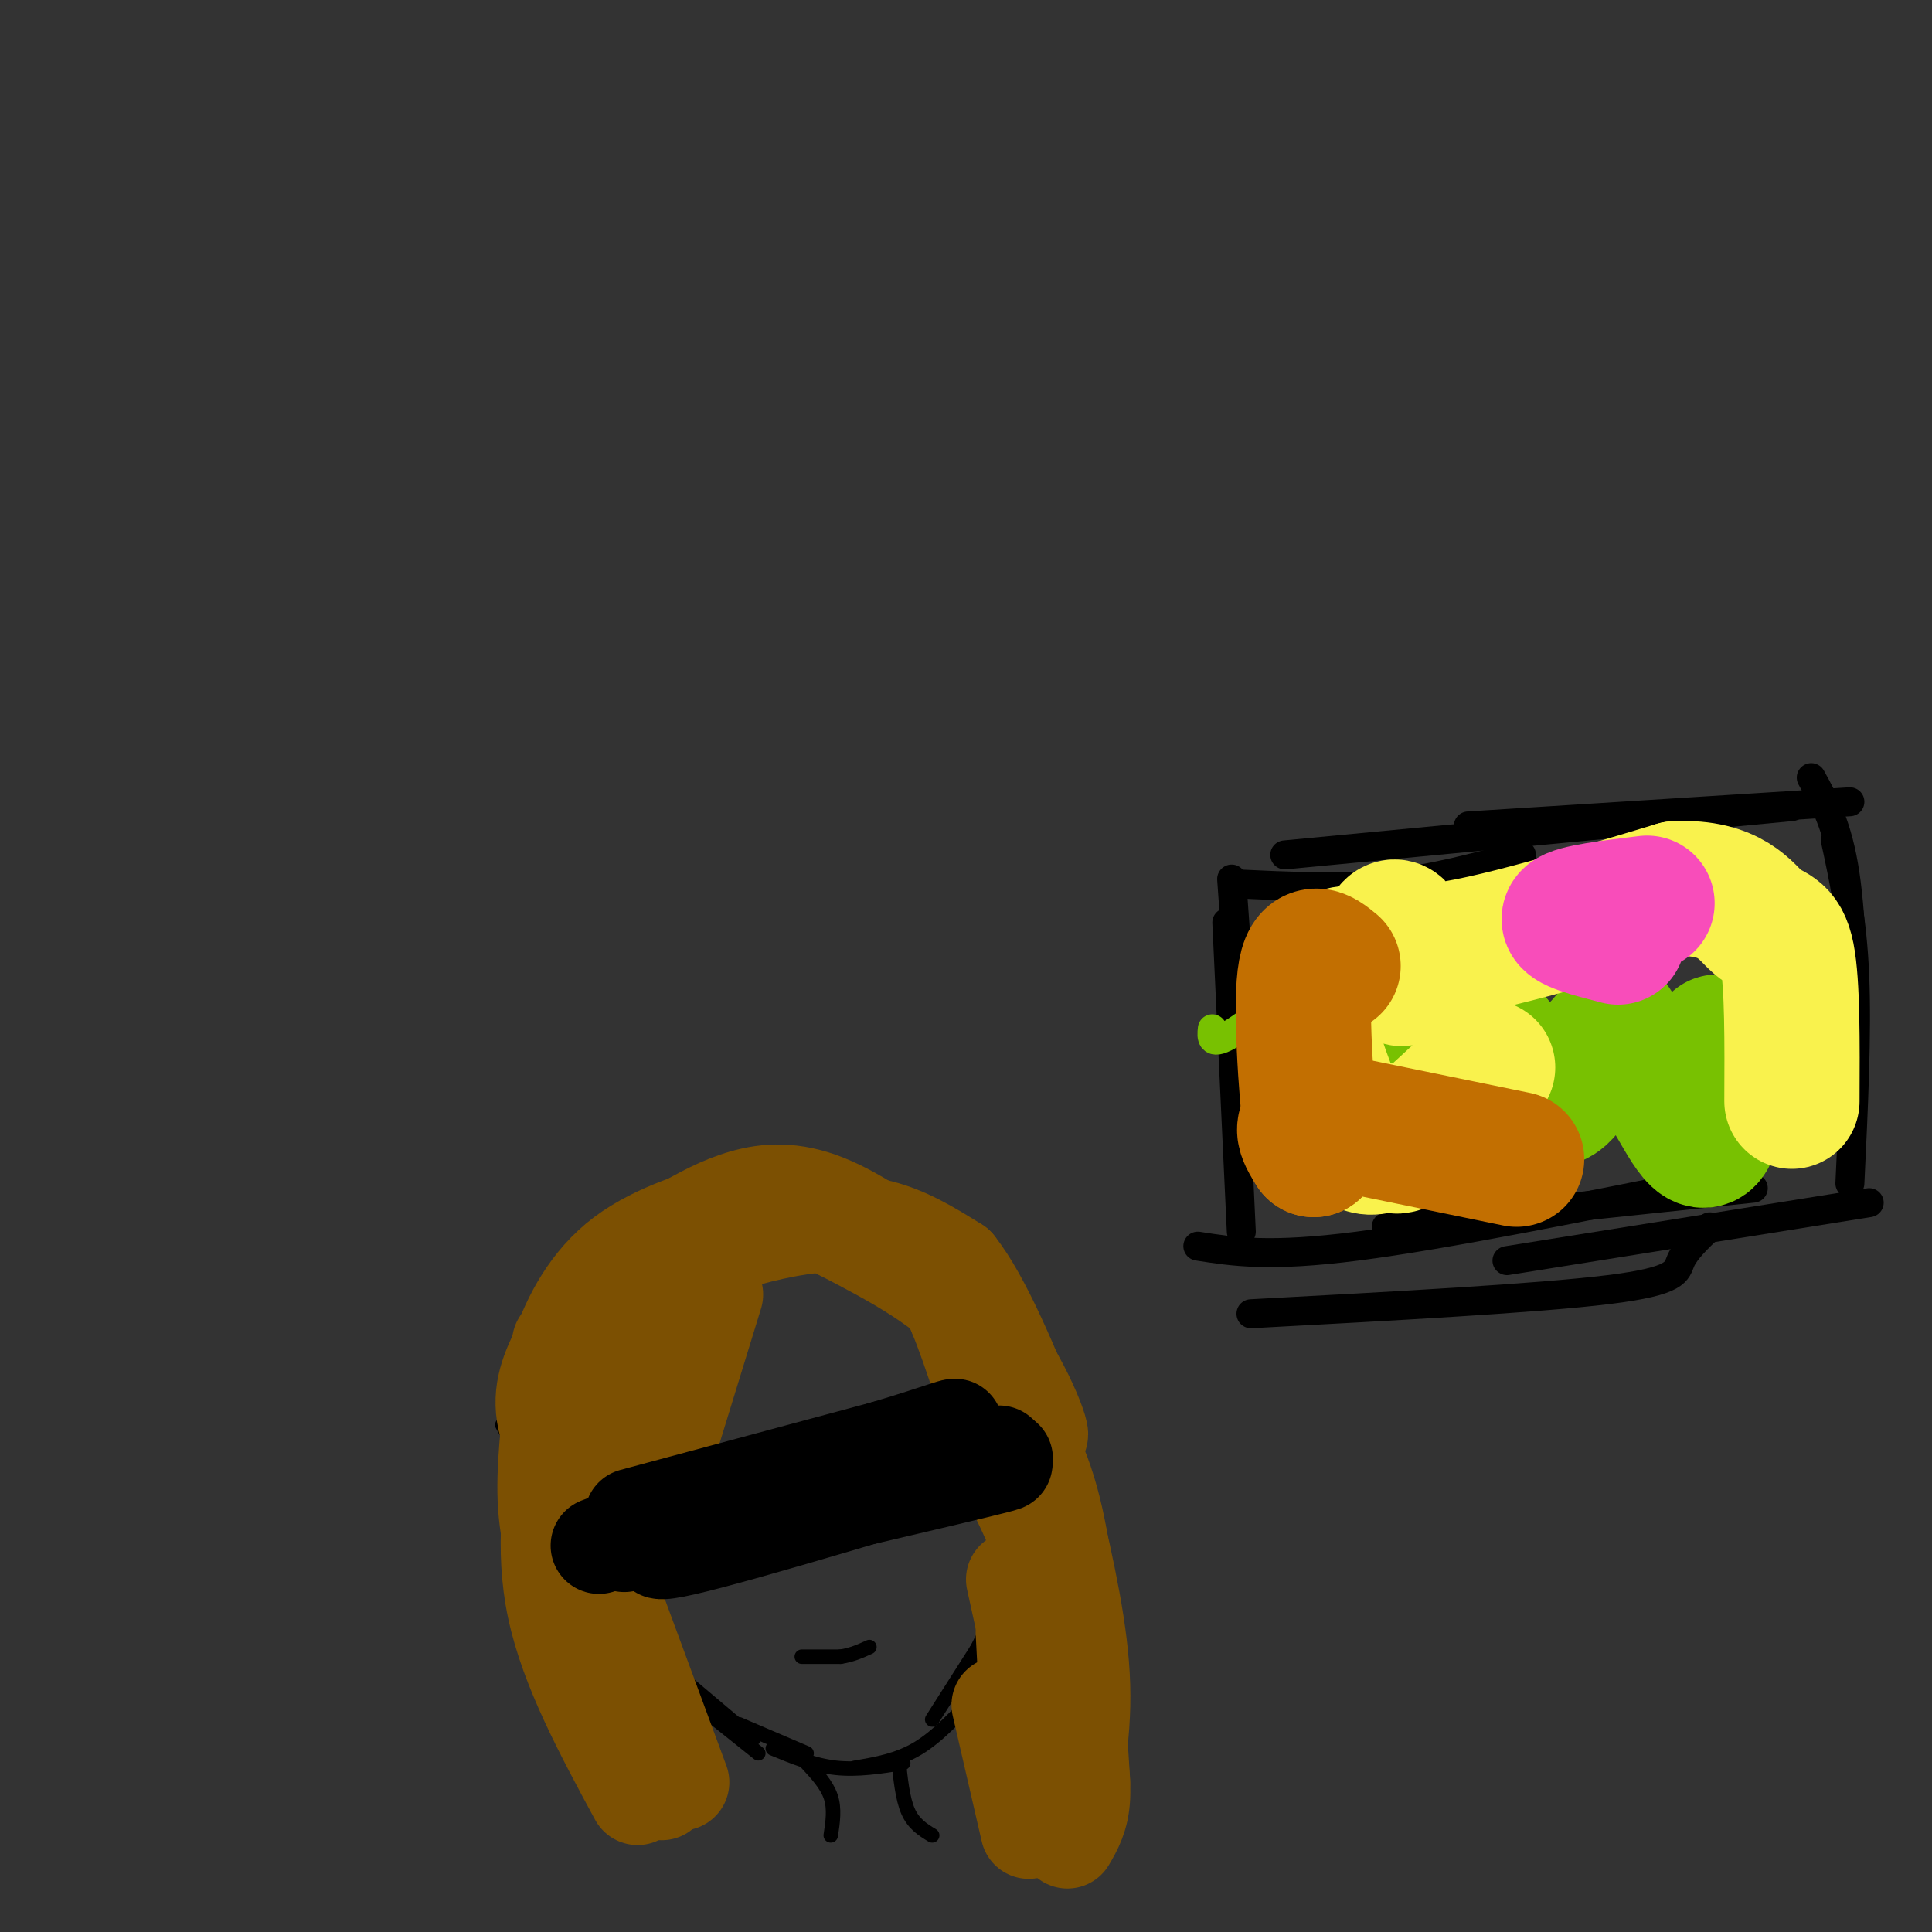<svg viewBox='0 0 400 400' version='1.1' xmlns='http://www.w3.org/2000/svg' xmlns:xlink='http://www.w3.org/1999/xlink'><rect x="0" y="0" width="400" height="400" fill="#333333" stroke="none"/><g fill='none' stroke='#000000' stroke-width='3' stroke-linecap='round' stroke-linejoin='round'><path d='M157,363c0.000,0.000 -20.000,-16.000 -20,-16'/><path d='M156,360c0.000,0.000 -32.000,-27.000 -32,-27'/><path d='M143,350c-8.167,-6.167 -16.333,-12.333 -22,-19c-5.667,-6.667 -8.833,-13.833 -12,-21'/><path d='M127,336c0.000,0.000 -23.000,-41.000 -23,-41'/><path d='M153,357c0.000,0.000 14.000,6.000 14,6'/><path d='M160,362c4.250,1.750 8.500,3.500 13,4c4.500,0.500 9.250,-0.250 14,-1'/><path d='M177,366c4.417,-0.750 8.833,-1.500 13,-4c4.167,-2.500 8.083,-6.750 12,-11'/><path d='M193,356c0.000,0.000 14.000,-22.000 14,-22'/><path d='M201,344c0.000,0.000 10.000,-20.000 10,-20'/><path d='M204,348c5.250,-9.417 10.500,-18.833 13,-25c2.500,-6.167 2.250,-9.083 2,-12'/><path d='M209,334c4.583,-6.750 9.167,-13.500 11,-18c1.833,-4.500 0.917,-6.750 0,-9'/><path d='M219,314c0.000,0.000 2.000,-21.000 2,-21'/><path d='M221,305c0.000,0.000 -4.000,-17.000 -4,-17'/><path d='M219,296c0.000,0.000 -4.000,-7.000 -4,-7'/></g>
<g fill='none' stroke='#7C5002' stroke-width='20' stroke-linecap='round' stroke-linejoin='round'><path d='M148,268c0.000,0.000 -12.000,39.000 -12,39'/><path d='M136,307c-3.167,8.000 -5.083,8.500 -7,9'/><path d='M124,315c-4.833,-7.500 -9.667,-15.000 -11,-21c-1.333,-6.000 0.833,-10.500 3,-15'/><path d='M116,279c2.131,-6.060 5.958,-13.708 13,-19c7.042,-5.292 17.298,-8.226 21,-9c3.702,-0.774 0.851,0.613 -2,2'/><path d='M127,299c-0.667,-1.689 -1.333,-3.378 -1,-8c0.333,-4.622 1.667,-12.178 7,-19c5.333,-6.822 14.667,-12.911 24,-19'/><path d='M136,271c0.488,-3.089 0.976,-6.179 5,-9c4.024,-2.821 11.583,-5.375 19,-7c7.417,-1.625 14.690,-2.321 21,-1c6.310,1.321 11.655,4.661 17,8'/><path d='M198,262c5.667,7.167 11.333,21.083 17,35'/><path d='M215,297c1.533,1.711 -3.133,-11.511 -11,-21c-7.867,-9.489 -18.933,-15.244 -30,-21'/><path d='M174,255c-6.089,-4.022 -6.311,-3.578 -9,-3c-2.689,0.578 -7.844,1.289 -13,2'/><path d='M141,254c4.125,-2.321 8.250,-4.643 13,-6c4.750,-1.357 10.125,-1.750 17,1c6.875,2.750 15.250,8.643 20,13c4.750,4.357 5.875,7.179 7,10'/><path d='M198,272c3.000,7.167 7.000,20.083 11,33'/><path d='M204,296c5.500,10.667 11.000,21.333 14,31c3.000,9.667 3.500,18.333 4,27'/><path d='M222,354c1.200,7.800 2.200,13.800 2,18c-0.200,4.200 -1.600,6.600 -3,9'/><path d='M220,380c2.167,-9.917 4.333,-19.833 4,-31c-0.333,-11.167 -3.167,-23.583 -6,-36'/><path d='M209,292c3.750,6.083 7.500,12.167 10,25c2.500,12.833 3.750,32.417 5,52'/><path d='M210,327c0.000,0.000 9.000,41.000 9,41'/><path d='M212,338c0.000,0.000 2.000,38.000 2,38'/><path d='M213,379c0.000,0.000 -6.000,-26.000 -6,-26'/><path d='M117,286c-0.917,4.167 -1.833,8.333 1,21c2.833,12.667 9.417,33.833 16,55'/><path d='M132,372c-7.167,-13.250 -14.333,-26.500 -17,-39c-2.667,-12.500 -0.833,-24.250 1,-36'/><path d='M116,278c-1.400,9.933 -2.800,19.867 -3,28c-0.200,8.133 0.800,14.467 5,25c4.200,10.533 11.600,25.267 19,40'/><path d='M124,323c0.000,0.000 17.000,46.000 17,46'/></g>
<g fill='none' stroke='#000000' stroke-width='20' stroke-linecap='round' stroke-linejoin='round'><path d='M131,314c0.000,0.000 52.000,-14.000 52,-14'/><path d='M183,300c12.178,-3.600 16.622,-5.600 14,-4c-2.622,1.600 -12.311,6.800 -22,12'/><path d='M175,308c-13.378,4.400 -35.822,9.400 -43,11c-7.178,1.600 0.911,-0.200 9,-2'/><path d='M141,317c18.289,-3.956 59.511,-12.844 66,-14c6.489,-1.156 -21.756,5.422 -50,12'/><path d='M157,315c7.119,-2.417 49.917,-14.458 50,-14c0.083,0.458 -42.548,13.417 -60,18c-17.452,4.583 -9.726,0.792 -2,-3'/><path d='M145,316c7.500,-2.667 27.250,-7.833 47,-13'/><path d='M137,315c0.000,0.000 -13.000,5.000 -13,5'/><path d='M205,301c0.000,0.000 3.000,1.000 3,1'/></g>
<g fill='none' stroke='#000000' stroke-width='3' stroke-linecap='round' stroke-linejoin='round'><path d='M166,343c0.000,0.000 8.000,0.000 8,0'/><path d='M174,343c2.333,-0.333 4.167,-1.167 6,-2'/><path d='M167,365c2.083,2.250 4.167,4.500 5,7c0.833,2.500 0.417,5.250 0,8'/><path d='M186,364c0.417,4.167 0.833,8.333 2,11c1.167,2.667 3.083,3.833 5,5'/></g>
<g fill='none' stroke='#000000' stroke-width='6' stroke-linecap='round' stroke-linejoin='round'><path d='M257,255c0.000,0.000 -3.000,-64.000 -3,-64'/><path d='M258,224c0.000,0.000 -3.000,-42.000 -3,-42'/><path d='M256,183c10.583,0.500 21.167,1.000 31,0c9.833,-1.000 18.917,-3.500 28,-6'/><path d='M266,177c0.000,0.000 105.000,-10.000 105,-10'/><path d='M304,171c0.000,0.000 79.000,-5.000 79,-5'/><path d='M375,161c2.750,5.000 5.500,10.000 7,20c1.500,10.000 1.750,25.000 2,40'/><path d='M380,174c1.750,8.083 3.500,16.167 4,28c0.500,11.833 -0.250,27.417 -1,43'/><path d='M387,249c0.000,0.000 -75.000,12.000 -75,12'/><path d='M354,254c-2.511,2.400 -5.022,4.800 -6,7c-0.978,2.200 -0.422,4.200 -15,6c-14.578,1.800 -44.289,3.400 -74,5'/><path d='M248,258c7.417,1.167 14.833,2.333 33,0c18.167,-2.333 47.083,-8.167 76,-14'/><path d='M287,254c0.000,0.000 76.000,-8.000 76,-8'/></g>
<g fill='none' stroke='#78C101' stroke-width='6' stroke-linecap='round' stroke-linejoin='round'><path d='M251,213c-0.195,1.846 -0.390,3.691 4,1c4.390,-2.691 13.365,-9.920 19,-13c5.635,-3.080 7.929,-2.011 13,4c5.071,6.011 12.920,16.964 21,16c8.080,-0.964 16.393,-13.846 22,-19c5.607,-5.154 8.510,-2.580 13,4c4.490,6.580 10.569,17.166 15,19c4.431,1.834 7.216,-5.083 10,-12'/><path d='M368,213c1.500,-1.333 0.250,1.333 -1,4'/></g>
<g fill='none' stroke='#78C101' stroke-width='28' stroke-linecap='round' stroke-linejoin='round'><path d='M288,222c-1.128,3.540 -2.257,7.081 0,3c2.257,-4.081 7.899,-15.783 14,-15c6.101,0.783 12.659,14.050 17,17c4.341,2.950 6.464,-4.417 10,-8c3.536,-3.583 8.484,-3.383 13,2c4.516,5.383 8.601,15.949 11,15c2.399,-0.949 3.114,-13.414 3,-18c-0.114,-4.586 -1.057,-1.293 -2,2'/></g>
<g fill='none' stroke='#F9F24D' stroke-width='28' stroke-linecap='round' stroke-linejoin='round'><path d='M308,221c-7.784,7.308 -15.568,14.617 -18,16c-2.432,1.383 0.489,-3.159 0,-3c-0.489,0.159 -4.388,5.018 -8,3c-3.612,-2.018 -6.937,-10.912 -9,-17c-2.063,-6.088 -2.863,-9.370 -2,-13c0.863,-3.630 3.389,-7.609 6,-9c2.611,-1.391 5.305,-0.196 8,1'/><path d='M285,199c2.648,1.561 5.266,4.965 6,3c0.734,-1.965 -0.418,-9.298 -2,-10c-1.582,-0.702 -3.595,5.228 6,5c9.595,-0.228 30.797,-6.614 52,-13'/><path d='M347,184c11.548,-0.488 14.417,4.792 17,7c2.583,2.208 4.881,1.345 6,7c1.119,5.655 1.060,17.827 1,30'/></g>
<g fill='none' stroke='#C26F01' stroke-width='28' stroke-linecap='round' stroke-linejoin='round'><path d='M314,240c0.000,0.000 -39.000,-8.000 -39,-8'/><path d='M275,232c-7.000,-0.333 -5.000,2.833 -3,6'/><path d='M272,238c-1.178,-6.444 -2.622,-25.556 -2,-34c0.622,-8.444 3.311,-6.222 6,-4'/></g>
<g fill='none' stroke='#F84DBA' stroke-width='28' stroke-linecap='round' stroke-linejoin='round'><path d='M335,194c-5.500,-1.417 -11.000,-2.833 -10,-4c1.000,-1.167 8.500,-2.083 16,-3'/></g>
</svg>